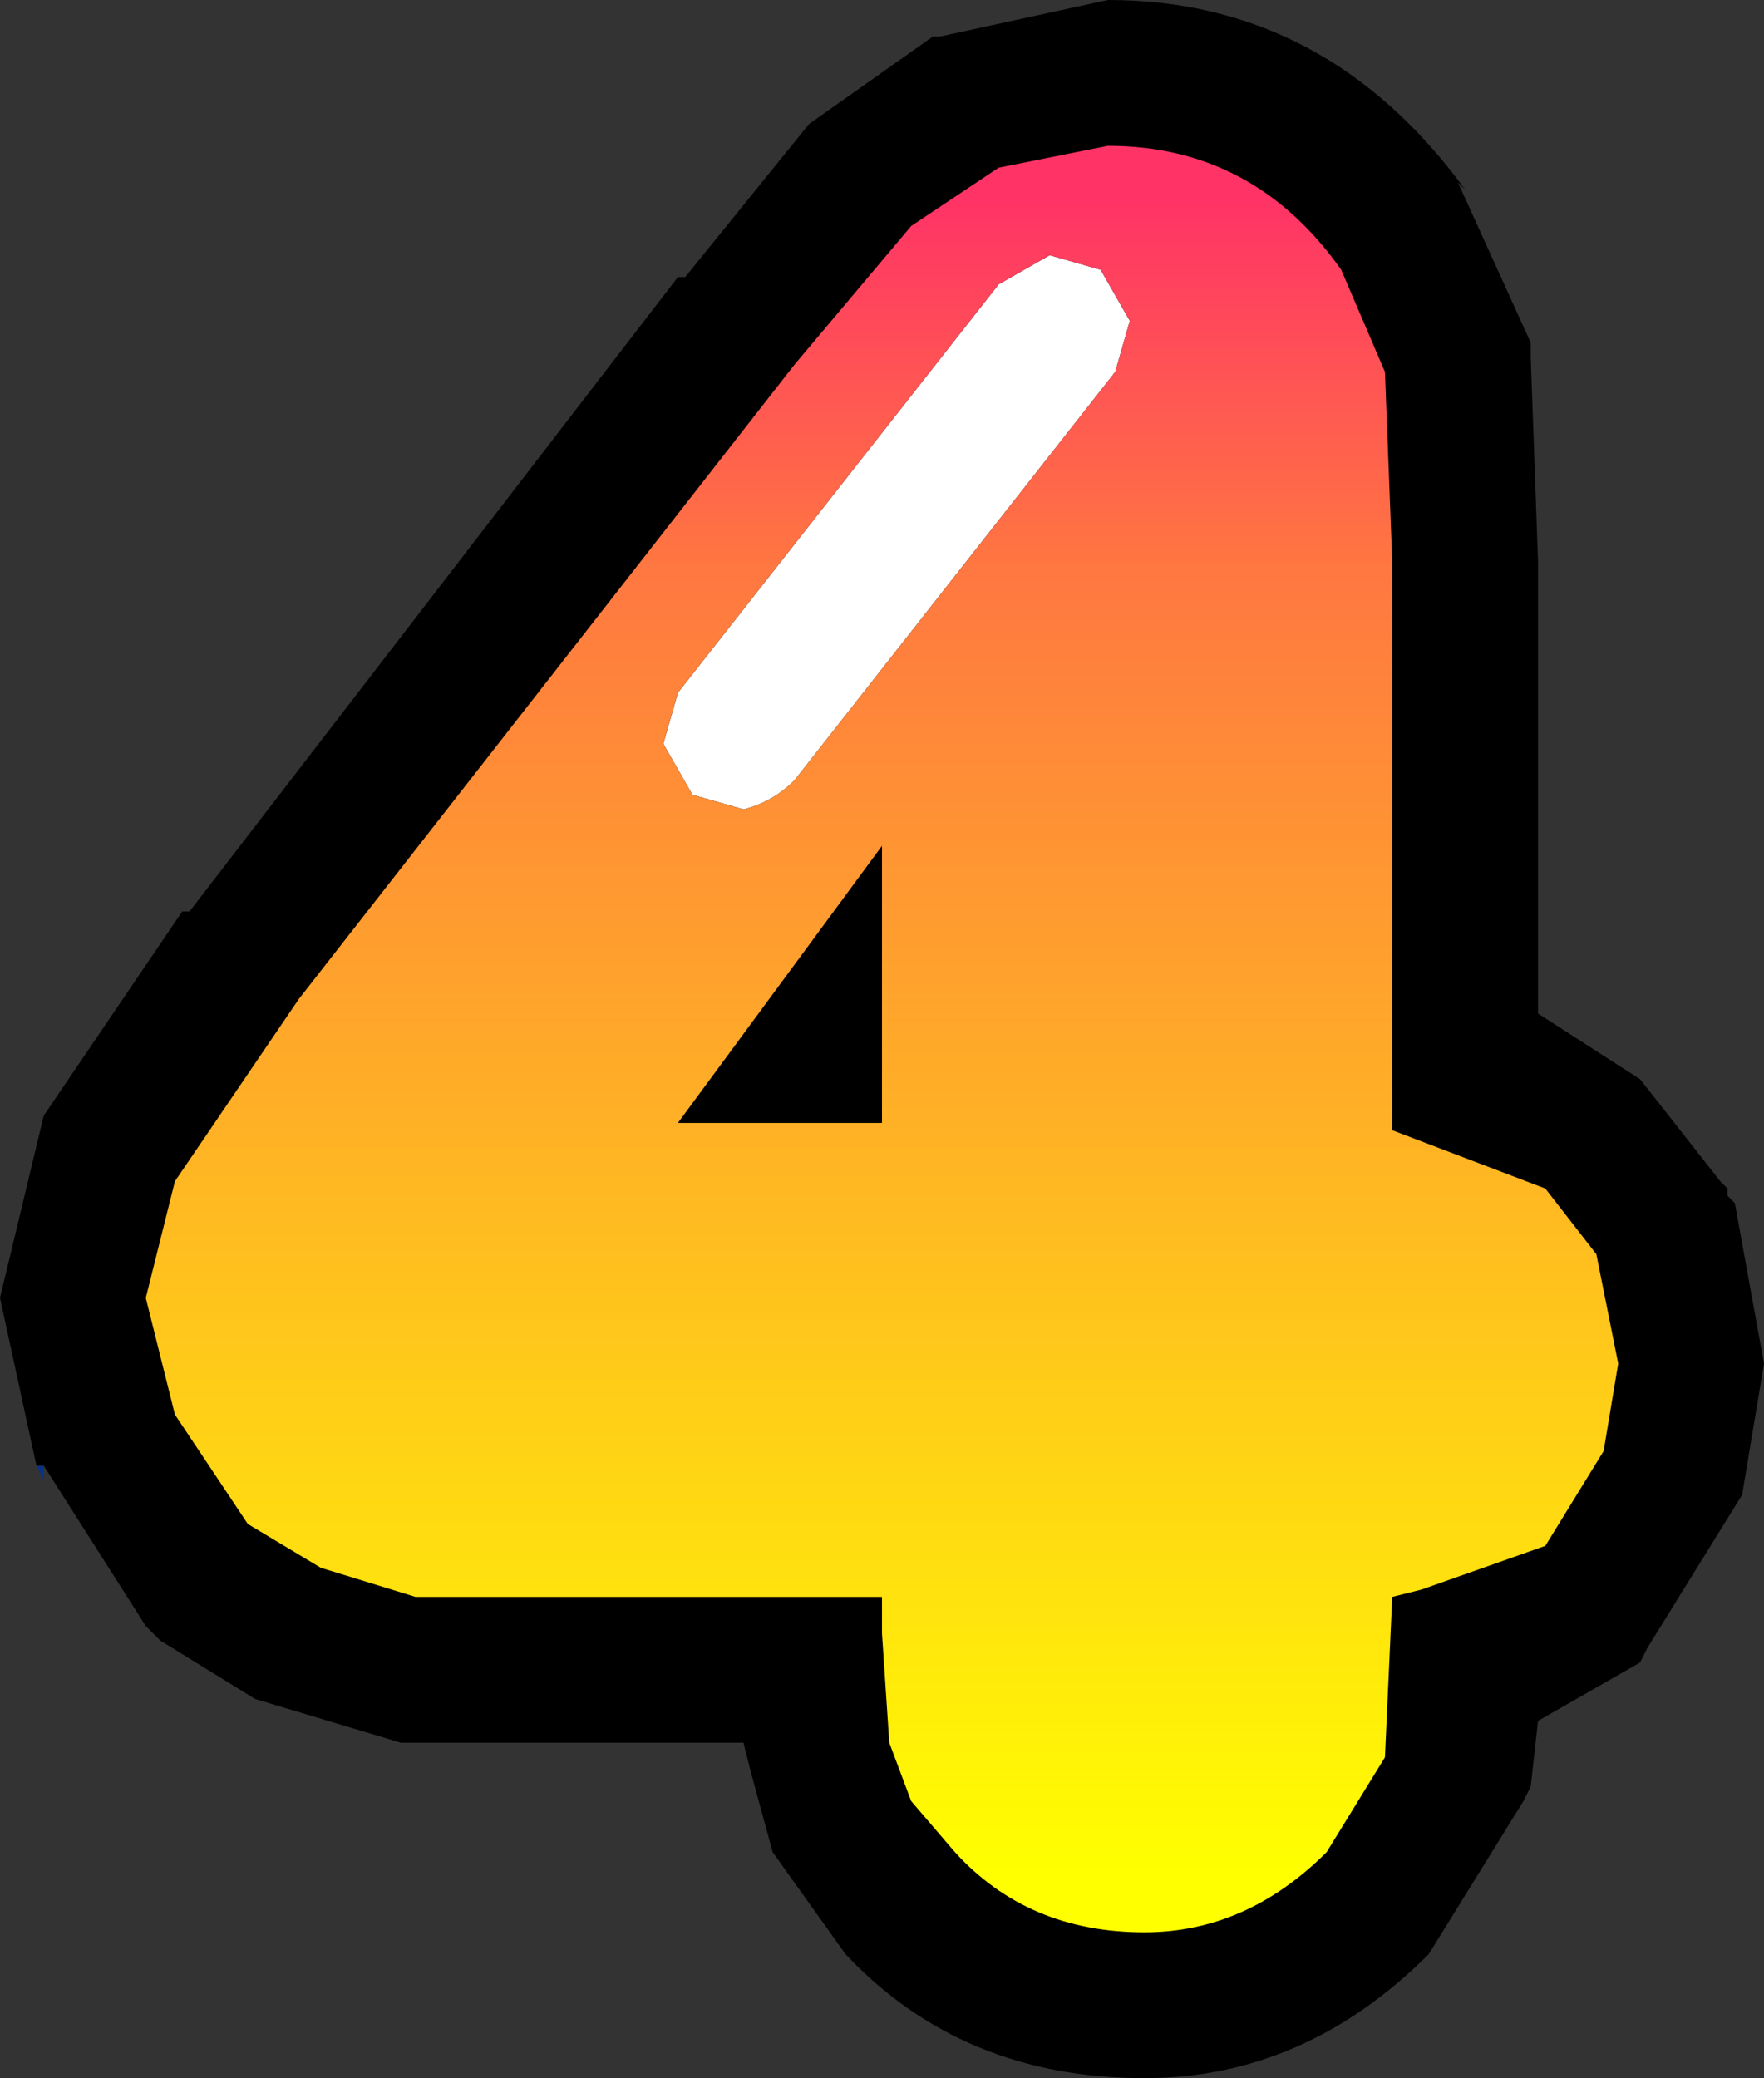 <?xml version="1.0" encoding="UTF-8" standalone="no"?>
<svg xmlns:xlink="http://www.w3.org/1999/xlink" height="14.25px" width="12.1px" xmlns="http://www.w3.org/2000/svg">
  <rect width="100%" height="100%" fill="#333333" stroke="none"/>
  <g transform="matrix(1.0, 0.0, 0.0, 1.0, 6.05, 7.15)">
    <path d="M-5.8 2.9 L-5.75 2.9 -5.75 3.0 -5.8 2.9" fill="#003399" fill-opacity="0.8" fill-rule="evenodd" stroke="none"/>
    <path d="M-5.8 2.9 L-6.05 1.75 -5.75 0.5 -4.8 -0.9 -4.75 -0.9 -1.4 -5.25 -1.35 -5.25 -0.5 -6.3 0.35 -6.9 0.4 -6.9 1.55 -7.15 Q3.05 -7.15 4.0 -5.85 L3.95 -5.9 4.45 -4.8 4.45 -4.7 4.5 -3.3 4.5 -0.2 5.2 0.25 5.75 0.95 5.8 1.0 5.8 1.05 5.85 1.1 6.05 2.2 5.9 3.1 5.25 4.15 5.2 4.25 4.5 4.65 4.45 5.1 4.4 5.2 3.75 6.25 Q2.9 7.1 1.8 7.1 0.55 7.1 -0.25 6.25 L-0.75 5.55 -0.9 5.0 -0.95 4.8 -2.0 4.8 -3.2 4.8 -3.3 4.8 -4.3 4.5 -4.95 4.1 -5.05 4.0 -5.75 2.9 -5.8 2.9" fill="#000000" fill-rule="evenodd" stroke="none"/>
    <path d="M1.7 -4.95 L1.6 -4.6 -0.6 -1.8 Q-0.75 -1.65 -0.95 -1.6 L-1.3 -1.7 -1.5 -2.05 -1.4 -2.4 0.8 -5.2 1.15 -5.4 1.5 -5.3 1.7 -4.95" fill="#ffffff" fill-rule="evenodd" stroke="none"/>
    <path d="M3.45 -4.6 L3.5 -3.3 3.5 0.6 4.55 1.0 4.9 1.45 5.05 2.2 4.95 2.8 4.55 3.45 3.7 3.75 3.5 3.8 3.45 4.9 3.05 5.55 Q2.5 6.1 1.8 6.1 1.0 6.1 0.5 5.55 L0.2 5.2 0.05 4.8 0.0 4.05 0.0 3.8 -2.0 3.8 -3.2 3.8 -3.85 3.6 -4.35 3.3 -4.85 2.55 -5.05 1.75 -4.85 0.95 -4.0 -0.3 -0.6 -4.65 0.2 -5.6 0.8 -6.0 1.55 -6.15 Q2.55 -6.15 3.15 -5.3 L3.45 -4.6 M1.7 -4.95 L1.5 -5.3 1.15 -5.4 0.8 -5.2 -1.4 -2.4 -1.5 -2.05 -1.3 -1.7 -0.95 -1.6 Q-0.75 -1.65 -0.6 -1.8 L1.6 -4.6 1.7 -4.95 M0.0 -1.35 L-1.4 0.55 0.0 0.55 0.0 -1.35" fill="url(#gradient0)" fill-rule="evenodd" stroke="none"/>
  </g>
  <defs>
    <linearGradient gradientTransform="matrix(0.0, 0.007, -0.006, 0.0, 0.0, -0.05)" gradientUnits="userSpaceOnUse" id="gradient0" spreadMethod="pad" x1="-819.2" x2="819.2">
      <stop offset="0.0" stop-color="#ff3366"/>
      <stop offset="0.22" stop-color="#ff7741"/>
      <stop offset="1.0" stop-color="#ffff00"/>
    </linearGradient>
  </defs>
</svg>
